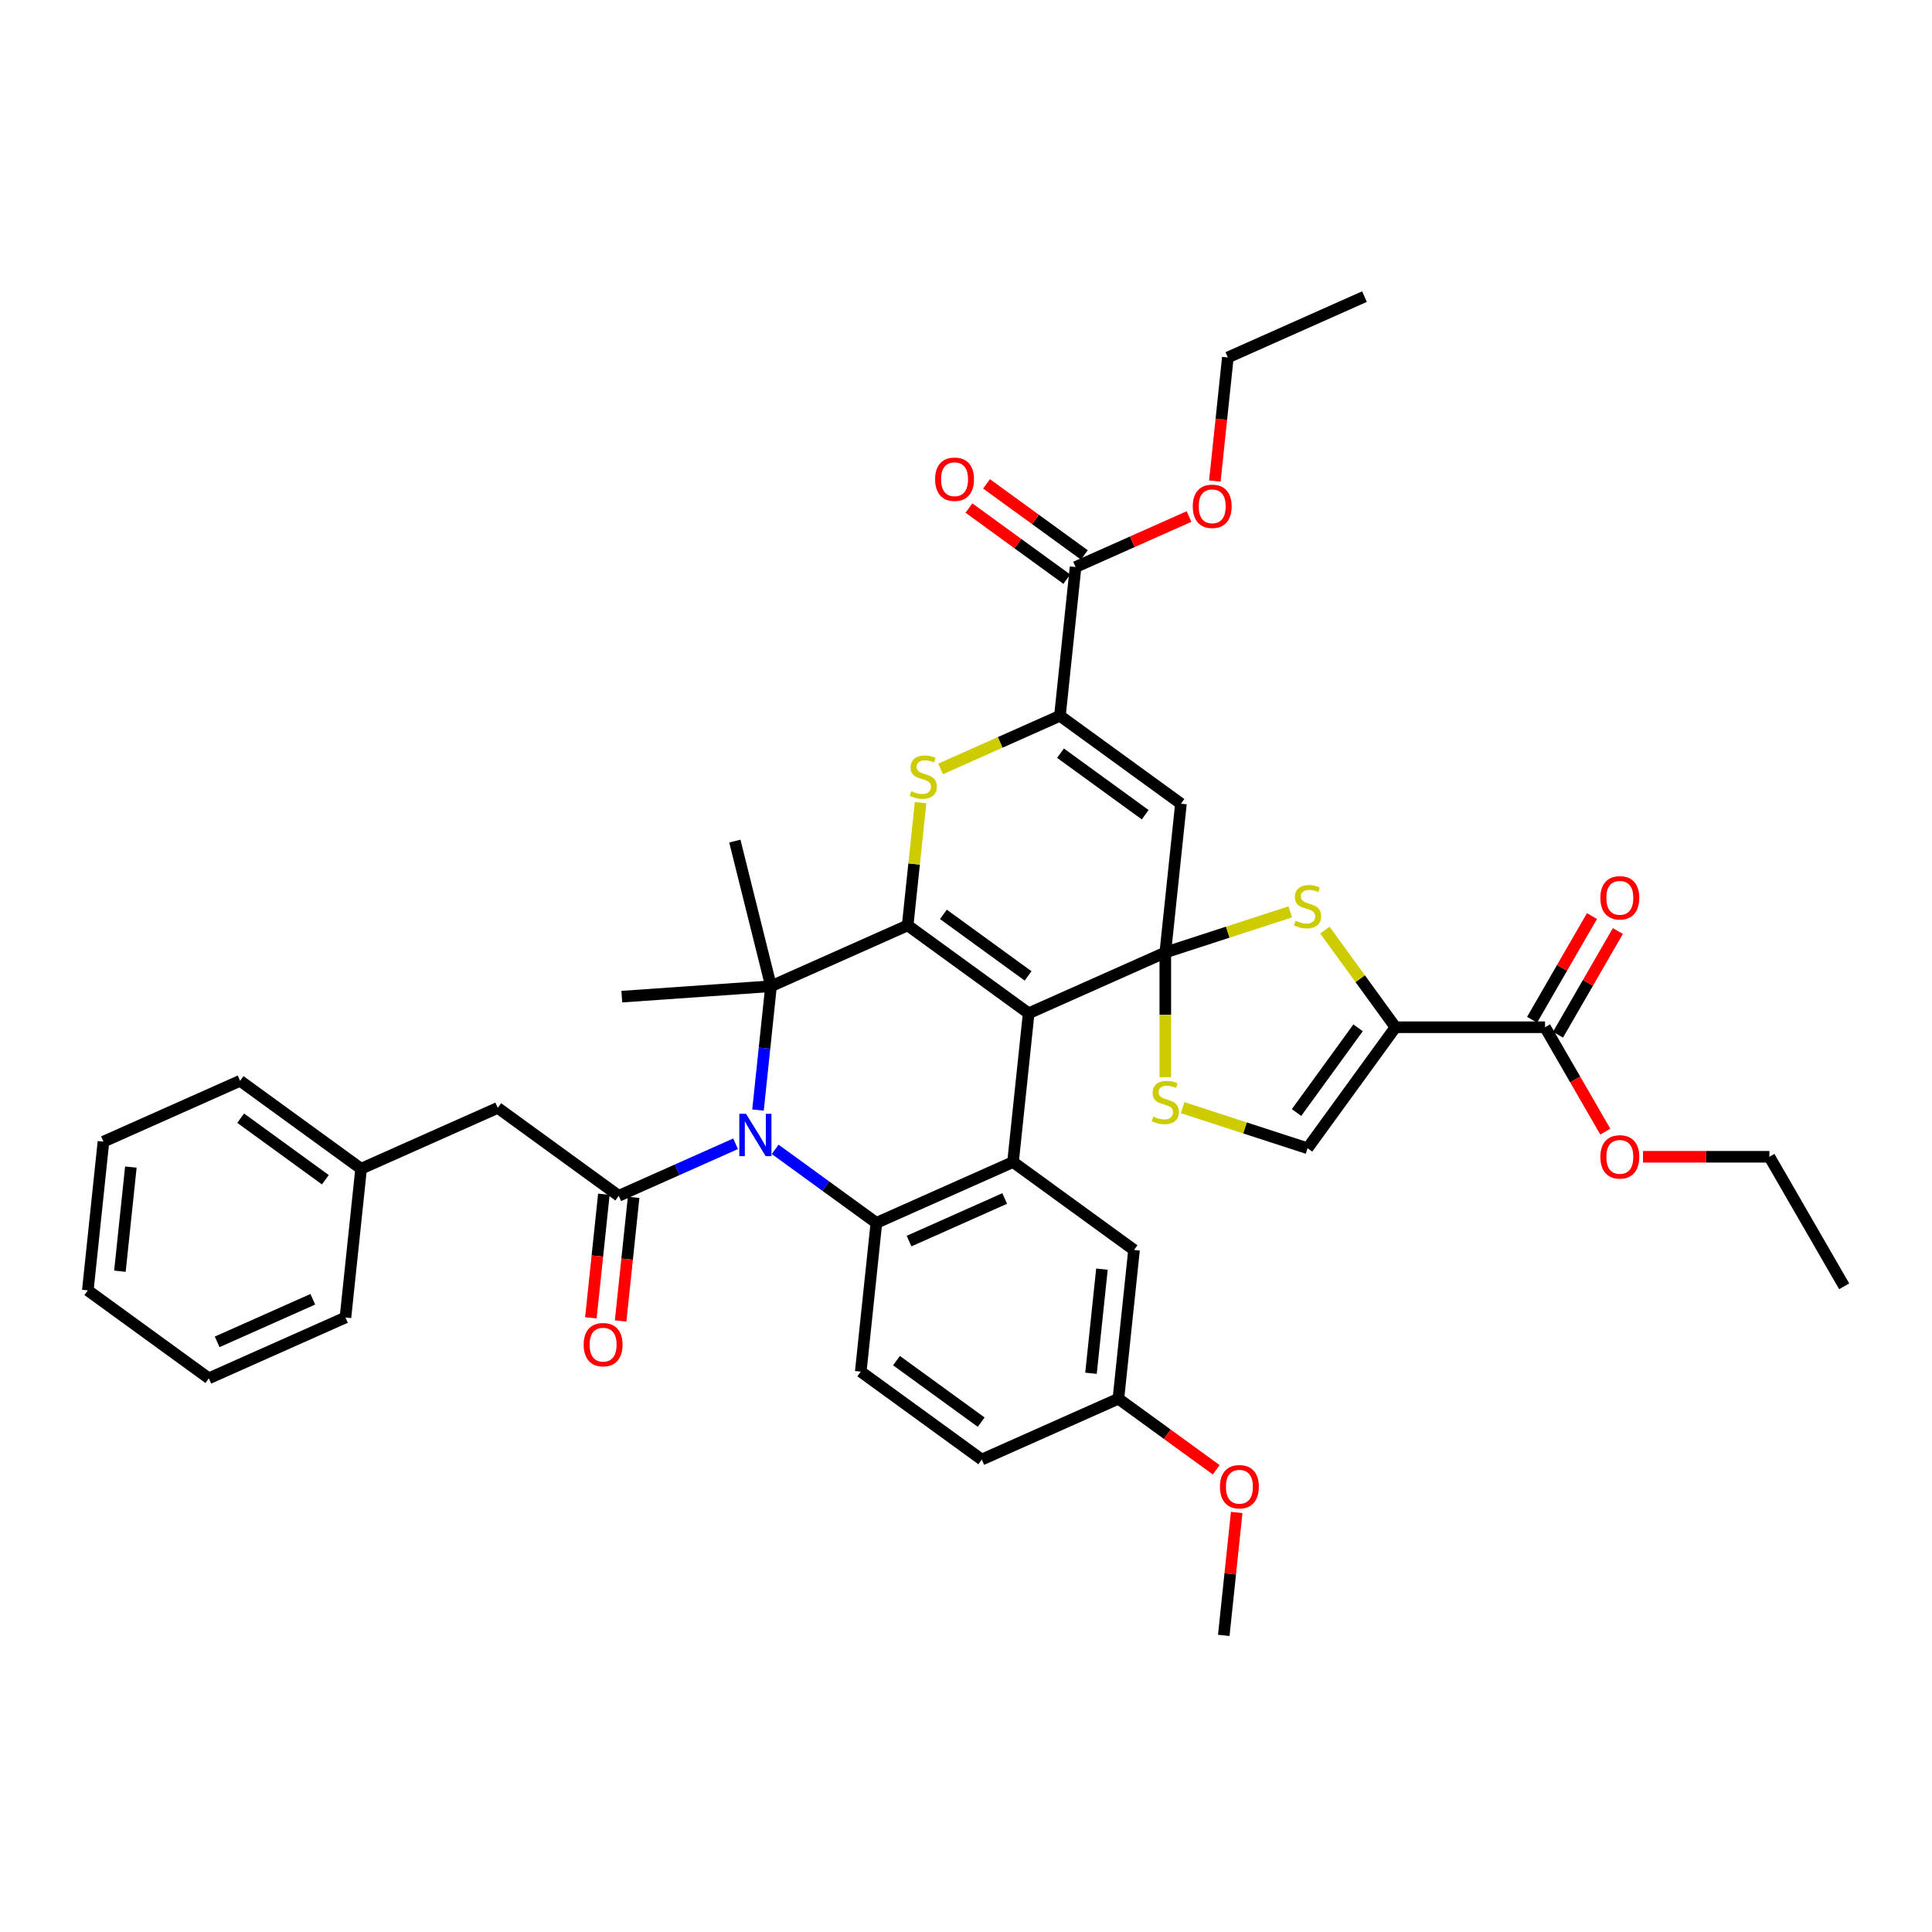 <?xml version='1.0' encoding='iso-8859-1'?>
<svg version='1.1' baseProfile='full'
              xmlns='http://www.w3.org/2000/svg'
                      xmlns:rdkit='http://www.rdkit.org/xml'
                      xmlns:xlink='http://www.w3.org/1999/xlink'
                  xml:space='preserve'
width='1000px' height='1000px' viewBox='0 0 1000 1000'>
<!-- END OF HEADER -->
<rect style='opacity:1.0;fill:#FFFFFF;stroke:none' width='1000' height='1000' x='0' y='0'> </rect>
<path class='bond-0' d='M 603.159,492.992 L 532.434,524.48' style='fill:none;fill-rule:evenodd;stroke:#000000;stroke-width:6px;stroke-linecap:butt;stroke-linejoin:miter;stroke-opacity:1' />
<path class='bond-7' d='M 603.159,492.992 L 611.251,415.998' style='fill:none;fill-rule:evenodd;stroke:#000000;stroke-width:6px;stroke-linecap:butt;stroke-linejoin:miter;stroke-opacity:1' />
<path class='bond-9' d='M 603.159,492.992 L 635.491,482.487' style='fill:none;fill-rule:evenodd;stroke:#000000;stroke-width:6px;stroke-linecap:butt;stroke-linejoin:miter;stroke-opacity:1' />
<path class='bond-9' d='M 635.491,482.487 L 667.822,471.981' style='fill:none;fill-rule:evenodd;stroke:#CCCC00;stroke-width:6px;stroke-linecap:butt;stroke-linejoin:miter;stroke-opacity:1' />
<path class='bond-12' d='M 603.159,492.992 L 603.159,525.267' style='fill:none;fill-rule:evenodd;stroke:#000000;stroke-width:6px;stroke-linecap:butt;stroke-linejoin:miter;stroke-opacity:1' />
<path class='bond-12' d='M 603.159,525.267 L 603.159,557.543' style='fill:none;fill-rule:evenodd;stroke:#CCCC00;stroke-width:6px;stroke-linecap:butt;stroke-linejoin:miter;stroke-opacity:1' />
<path class='bond-1' d='M 532.434,524.48 L 469.802,478.975' style='fill:none;fill-rule:evenodd;stroke:#000000;stroke-width:6px;stroke-linecap:butt;stroke-linejoin:miter;stroke-opacity:1' />
<path class='bond-1' d='M 532.14,505.128 L 488.298,473.275' style='fill:none;fill-rule:evenodd;stroke:#000000;stroke-width:6px;stroke-linecap:butt;stroke-linejoin:miter;stroke-opacity:1' />
<path class='bond-5' d='M 532.434,524.48 L 524.342,601.474' style='fill:none;fill-rule:evenodd;stroke:#000000;stroke-width:6px;stroke-linecap:butt;stroke-linejoin:miter;stroke-opacity:1' />
<path class='bond-3' d='M 469.802,478.975 L 399.077,510.464' style='fill:none;fill-rule:evenodd;stroke:#000000;stroke-width:6px;stroke-linecap:butt;stroke-linejoin:miter;stroke-opacity:1' />
<path class='bond-41' d='M 469.802,478.975 L 473.141,447.206' style='fill:none;fill-rule:evenodd;stroke:#000000;stroke-width:6px;stroke-linecap:butt;stroke-linejoin:miter;stroke-opacity:1' />
<path class='bond-41' d='M 473.141,447.206 L 476.48,415.437' style='fill:none;fill-rule:evenodd;stroke:#CCCC00;stroke-width:6px;stroke-linecap:butt;stroke-linejoin:miter;stroke-opacity:1' />
<path class='bond-2' d='M 401.235,594.905 L 427.426,613.934' style='fill:none;fill-rule:evenodd;stroke:#0000FF;stroke-width:6px;stroke-linecap:butt;stroke-linejoin:miter;stroke-opacity:1' />
<path class='bond-2' d='M 427.426,613.934 L 453.617,632.963' style='fill:none;fill-rule:evenodd;stroke:#000000;stroke-width:6px;stroke-linecap:butt;stroke-linejoin:miter;stroke-opacity:1' />
<path class='bond-11' d='M 380.735,592.021 L 350.498,605.484' style='fill:none;fill-rule:evenodd;stroke:#0000FF;stroke-width:6px;stroke-linecap:butt;stroke-linejoin:miter;stroke-opacity:1' />
<path class='bond-11' d='M 350.498,605.484 L 320.261,618.946' style='fill:none;fill-rule:evenodd;stroke:#000000;stroke-width:6px;stroke-linecap:butt;stroke-linejoin:miter;stroke-opacity:1' />
<path class='bond-42' d='M 392.341,574.56 L 395.709,542.512' style='fill:none;fill-rule:evenodd;stroke:#0000FF;stroke-width:6px;stroke-linecap:butt;stroke-linejoin:miter;stroke-opacity:1' />
<path class='bond-42' d='M 395.709,542.512 L 399.077,510.464' style='fill:none;fill-rule:evenodd;stroke:#000000;stroke-width:6px;stroke-linecap:butt;stroke-linejoin:miter;stroke-opacity:1' />
<path class='bond-22' d='M 399.077,510.464 L 321.848,515.864' style='fill:none;fill-rule:evenodd;stroke:#000000;stroke-width:6px;stroke-linecap:butt;stroke-linejoin:miter;stroke-opacity:1' />
<path class='bond-23' d='M 399.077,510.464 L 380.348,435.346' style='fill:none;fill-rule:evenodd;stroke:#000000;stroke-width:6px;stroke-linecap:butt;stroke-linejoin:miter;stroke-opacity:1' />
<path class='bond-4' d='M 486.859,397.99 L 517.739,384.242' style='fill:none;fill-rule:evenodd;stroke:#CCCC00;stroke-width:6px;stroke-linecap:butt;stroke-linejoin:miter;stroke-opacity:1' />
<path class='bond-4' d='M 517.739,384.242 L 548.619,370.493' style='fill:none;fill-rule:evenodd;stroke:#000000;stroke-width:6px;stroke-linecap:butt;stroke-linejoin:miter;stroke-opacity:1' />
<path class='bond-6' d='M 524.342,601.474 L 453.617,632.963' style='fill:none;fill-rule:evenodd;stroke:#000000;stroke-width:6px;stroke-linecap:butt;stroke-linejoin:miter;stroke-opacity:1' />
<path class='bond-6' d='M 520.031,620.342 L 470.524,642.384' style='fill:none;fill-rule:evenodd;stroke:#000000;stroke-width:6px;stroke-linecap:butt;stroke-linejoin:miter;stroke-opacity:1' />
<path class='bond-18' d='M 524.342,601.474 L 586.974,646.979' style='fill:none;fill-rule:evenodd;stroke:#000000;stroke-width:6px;stroke-linecap:butt;stroke-linejoin:miter;stroke-opacity:1' />
<path class='bond-16' d='M 453.617,632.963 L 445.525,709.956' style='fill:none;fill-rule:evenodd;stroke:#000000;stroke-width:6px;stroke-linecap:butt;stroke-linejoin:miter;stroke-opacity:1' />
<path class='bond-10' d='M 611.251,415.998 L 548.619,370.493' style='fill:none;fill-rule:evenodd;stroke:#000000;stroke-width:6px;stroke-linecap:butt;stroke-linejoin:miter;stroke-opacity:1' />
<path class='bond-10' d='M 592.755,421.699 L 548.913,389.845' style='fill:none;fill-rule:evenodd;stroke:#000000;stroke-width:6px;stroke-linecap:butt;stroke-linejoin:miter;stroke-opacity:1' />
<path class='bond-8' d='M 722.292,531.701 L 704.022,506.554' style='fill:none;fill-rule:evenodd;stroke:#000000;stroke-width:6px;stroke-linecap:butt;stroke-linejoin:miter;stroke-opacity:1' />
<path class='bond-8' d='M 704.022,506.554 L 685.752,481.408' style='fill:none;fill-rule:evenodd;stroke:#CCCC00;stroke-width:6px;stroke-linecap:butt;stroke-linejoin:miter;stroke-opacity:1' />
<path class='bond-14' d='M 722.292,531.701 L 799.71,531.701' style='fill:none;fill-rule:evenodd;stroke:#000000;stroke-width:6px;stroke-linecap:butt;stroke-linejoin:miter;stroke-opacity:1' />
<path class='bond-40' d='M 722.292,531.701 L 676.787,594.333' style='fill:none;fill-rule:evenodd;stroke:#000000;stroke-width:6px;stroke-linecap:butt;stroke-linejoin:miter;stroke-opacity:1' />
<path class='bond-40' d='M 702.94,531.995 L 671.087,575.837' style='fill:none;fill-rule:evenodd;stroke:#000000;stroke-width:6px;stroke-linecap:butt;stroke-linejoin:miter;stroke-opacity:1' />
<path class='bond-15' d='M 548.619,370.493 L 556.711,293.5' style='fill:none;fill-rule:evenodd;stroke:#000000;stroke-width:6px;stroke-linecap:butt;stroke-linejoin:miter;stroke-opacity:1' />
<path class='bond-17' d='M 320.261,618.946 L 257.628,573.441' style='fill:none;fill-rule:evenodd;stroke:#000000;stroke-width:6px;stroke-linecap:butt;stroke-linejoin:miter;stroke-opacity:1' />
<path class='bond-19' d='M 312.561,618.137 L 309.199,650.123' style='fill:none;fill-rule:evenodd;stroke:#000000;stroke-width:6px;stroke-linecap:butt;stroke-linejoin:miter;stroke-opacity:1' />
<path class='bond-19' d='M 309.199,650.123 L 305.837,682.109' style='fill:none;fill-rule:evenodd;stroke:#FF0000;stroke-width:6px;stroke-linecap:butt;stroke-linejoin:miter;stroke-opacity:1' />
<path class='bond-19' d='M 327.96,619.755 L 324.598,651.741' style='fill:none;fill-rule:evenodd;stroke:#000000;stroke-width:6px;stroke-linecap:butt;stroke-linejoin:miter;stroke-opacity:1' />
<path class='bond-19' d='M 324.598,651.741 L 321.236,683.727' style='fill:none;fill-rule:evenodd;stroke:#FF0000;stroke-width:6px;stroke-linecap:butt;stroke-linejoin:miter;stroke-opacity:1' />
<path class='bond-13' d='M 612.124,573.322 L 644.456,583.828' style='fill:none;fill-rule:evenodd;stroke:#CCCC00;stroke-width:6px;stroke-linecap:butt;stroke-linejoin:miter;stroke-opacity:1' />
<path class='bond-13' d='M 644.456,583.828 L 676.787,594.333' style='fill:none;fill-rule:evenodd;stroke:#000000;stroke-width:6px;stroke-linecap:butt;stroke-linejoin:miter;stroke-opacity:1' />
<path class='bond-20' d='M 806.415,535.572 L 821.912,508.73' style='fill:none;fill-rule:evenodd;stroke:#000000;stroke-width:6px;stroke-linecap:butt;stroke-linejoin:miter;stroke-opacity:1' />
<path class='bond-20' d='M 821.912,508.73 L 837.409,481.888' style='fill:none;fill-rule:evenodd;stroke:#FF0000;stroke-width:6px;stroke-linecap:butt;stroke-linejoin:miter;stroke-opacity:1' />
<path class='bond-20' d='M 793.006,527.83 L 808.503,500.988' style='fill:none;fill-rule:evenodd;stroke:#000000;stroke-width:6px;stroke-linecap:butt;stroke-linejoin:miter;stroke-opacity:1' />
<path class='bond-20' d='M 808.503,500.988 L 824,474.146' style='fill:none;fill-rule:evenodd;stroke:#FF0000;stroke-width:6px;stroke-linecap:butt;stroke-linejoin:miter;stroke-opacity:1' />
<path class='bond-26' d='M 799.71,531.701 L 815.305,558.713' style='fill:none;fill-rule:evenodd;stroke:#000000;stroke-width:6px;stroke-linecap:butt;stroke-linejoin:miter;stroke-opacity:1' />
<path class='bond-26' d='M 815.305,558.713 L 830.901,585.725' style='fill:none;fill-rule:evenodd;stroke:#FF0000;stroke-width:6px;stroke-linecap:butt;stroke-linejoin:miter;stroke-opacity:1' />
<path class='bond-21' d='M 561.262,287.236 L 535.946,268.843' style='fill:none;fill-rule:evenodd;stroke:#000000;stroke-width:6px;stroke-linecap:butt;stroke-linejoin:miter;stroke-opacity:1' />
<path class='bond-21' d='M 535.946,268.843 L 510.629,250.45' style='fill:none;fill-rule:evenodd;stroke:#FF0000;stroke-width:6px;stroke-linecap:butt;stroke-linejoin:miter;stroke-opacity:1' />
<path class='bond-21' d='M 552.161,299.763 L 526.845,281.37' style='fill:none;fill-rule:evenodd;stroke:#000000;stroke-width:6px;stroke-linecap:butt;stroke-linejoin:miter;stroke-opacity:1' />
<path class='bond-21' d='M 526.845,281.37 L 501.528,262.976' style='fill:none;fill-rule:evenodd;stroke:#FF0000;stroke-width:6px;stroke-linecap:butt;stroke-linejoin:miter;stroke-opacity:1' />
<path class='bond-27' d='M 556.711,293.5 L 586.074,280.427' style='fill:none;fill-rule:evenodd;stroke:#000000;stroke-width:6px;stroke-linecap:butt;stroke-linejoin:miter;stroke-opacity:1' />
<path class='bond-27' d='M 586.074,280.427 L 615.436,267.354' style='fill:none;fill-rule:evenodd;stroke:#FF0000;stroke-width:6px;stroke-linecap:butt;stroke-linejoin:miter;stroke-opacity:1' />
<path class='bond-43' d='M 445.525,709.956 L 508.157,755.461' style='fill:none;fill-rule:evenodd;stroke:#000000;stroke-width:6px;stroke-linecap:butt;stroke-linejoin:miter;stroke-opacity:1' />
<path class='bond-43' d='M 464.021,704.256 L 507.863,736.109' style='fill:none;fill-rule:evenodd;stroke:#000000;stroke-width:6px;stroke-linecap:butt;stroke-linejoin:miter;stroke-opacity:1' />
<path class='bond-28' d='M 257.628,573.441 L 186.904,604.93' style='fill:none;fill-rule:evenodd;stroke:#000000;stroke-width:6px;stroke-linecap:butt;stroke-linejoin:miter;stroke-opacity:1' />
<path class='bond-24' d='M 586.974,646.979 L 578.882,723.973' style='fill:none;fill-rule:evenodd;stroke:#000000;stroke-width:6px;stroke-linecap:butt;stroke-linejoin:miter;stroke-opacity:1' />
<path class='bond-24' d='M 570.362,656.91 L 564.697,710.805' style='fill:none;fill-rule:evenodd;stroke:#000000;stroke-width:6px;stroke-linecap:butt;stroke-linejoin:miter;stroke-opacity:1' />
<path class='bond-25' d='M 578.882,723.973 L 508.157,755.461' style='fill:none;fill-rule:evenodd;stroke:#000000;stroke-width:6px;stroke-linecap:butt;stroke-linejoin:miter;stroke-opacity:1' />
<path class='bond-29' d='M 578.882,723.973 L 604.198,742.366' style='fill:none;fill-rule:evenodd;stroke:#000000;stroke-width:6px;stroke-linecap:butt;stroke-linejoin:miter;stroke-opacity:1' />
<path class='bond-29' d='M 604.198,742.366 L 629.514,760.759' style='fill:none;fill-rule:evenodd;stroke:#FF0000;stroke-width:6px;stroke-linecap:butt;stroke-linejoin:miter;stroke-opacity:1' />
<path class='bond-30' d='M 850.419,598.746 L 883.128,598.746' style='fill:none;fill-rule:evenodd;stroke:#FF0000;stroke-width:6px;stroke-linecap:butt;stroke-linejoin:miter;stroke-opacity:1' />
<path class='bond-30' d='M 883.128,598.746 L 915.837,598.746' style='fill:none;fill-rule:evenodd;stroke:#000000;stroke-width:6px;stroke-linecap:butt;stroke-linejoin:miter;stroke-opacity:1' />
<path class='bond-31' d='M 628.805,248.989 L 632.166,217.003' style='fill:none;fill-rule:evenodd;stroke:#FF0000;stroke-width:6px;stroke-linecap:butt;stroke-linejoin:miter;stroke-opacity:1' />
<path class='bond-31' d='M 632.166,217.003 L 635.528,185.017' style='fill:none;fill-rule:evenodd;stroke:#000000;stroke-width:6px;stroke-linecap:butt;stroke-linejoin:miter;stroke-opacity:1' />
<path class='bond-32' d='M 186.904,604.93 L 124.271,559.425' style='fill:none;fill-rule:evenodd;stroke:#000000;stroke-width:6px;stroke-linecap:butt;stroke-linejoin:miter;stroke-opacity:1' />
<path class='bond-32' d='M 168.408,610.631 L 124.565,578.777' style='fill:none;fill-rule:evenodd;stroke:#000000;stroke-width:6px;stroke-linecap:butt;stroke-linejoin:miter;stroke-opacity:1' />
<path class='bond-33' d='M 186.904,604.93 L 178.811,681.923' style='fill:none;fill-rule:evenodd;stroke:#000000;stroke-width:6px;stroke-linecap:butt;stroke-linejoin:miter;stroke-opacity:1' />
<path class='bond-34' d='M 640.11,782.84 L 636.766,814.655' style='fill:none;fill-rule:evenodd;stroke:#FF0000;stroke-width:6px;stroke-linecap:butt;stroke-linejoin:miter;stroke-opacity:1' />
<path class='bond-34' d='M 636.766,814.655 L 633.422,846.471' style='fill:none;fill-rule:evenodd;stroke:#000000;stroke-width:6px;stroke-linecap:butt;stroke-linejoin:miter;stroke-opacity:1' />
<path class='bond-35' d='M 915.837,598.746 L 954.545,665.792' style='fill:none;fill-rule:evenodd;stroke:#000000;stroke-width:6px;stroke-linecap:butt;stroke-linejoin:miter;stroke-opacity:1' />
<path class='bond-36' d='M 635.528,185.017 L 706.253,153.529' style='fill:none;fill-rule:evenodd;stroke:#000000;stroke-width:6px;stroke-linecap:butt;stroke-linejoin:miter;stroke-opacity:1' />
<path class='bond-37' d='M 124.271,559.425 L 53.547,590.914' style='fill:none;fill-rule:evenodd;stroke:#000000;stroke-width:6px;stroke-linecap:butt;stroke-linejoin:miter;stroke-opacity:1' />
<path class='bond-38' d='M 178.811,681.923 L 108.087,713.412' style='fill:none;fill-rule:evenodd;stroke:#000000;stroke-width:6px;stroke-linecap:butt;stroke-linejoin:miter;stroke-opacity:1' />
<path class='bond-38' d='M 161.905,672.502 L 112.398,694.544' style='fill:none;fill-rule:evenodd;stroke:#000000;stroke-width:6px;stroke-linecap:butt;stroke-linejoin:miter;stroke-opacity:1' />
<path class='bond-44' d='M 53.547,590.914 L 45.455,667.907' style='fill:none;fill-rule:evenodd;stroke:#000000;stroke-width:6px;stroke-linecap:butt;stroke-linejoin:miter;stroke-opacity:1' />
<path class='bond-44' d='M 67.732,604.081 L 62.067,657.977' style='fill:none;fill-rule:evenodd;stroke:#000000;stroke-width:6px;stroke-linecap:butt;stroke-linejoin:miter;stroke-opacity:1' />
<path class='bond-39' d='M 108.087,713.412 L 45.455,667.907' style='fill:none;fill-rule:evenodd;stroke:#000000;stroke-width:6px;stroke-linecap:butt;stroke-linejoin:miter;stroke-opacity:1' />
<path  class='atom-3' d='M 386.139 576.495
L 393.323 588.108
Q 394.035 589.254, 395.181 591.329
Q 396.327 593.403, 396.389 593.527
L 396.389 576.495
L 399.3 576.495
L 399.3 598.42
L 396.296 598.42
L 388.585 585.723
Q 387.687 584.237, 386.727 582.534
Q 385.798 580.831, 385.519 580.304
L 385.519 598.42
L 382.67 598.42
L 382.67 576.495
L 386.139 576.495
' fill='#0000FF'/>
<path  class='atom-5' d='M 471.701 409.507
Q 471.949 409.6, 472.971 410.033
Q 473.993 410.467, 475.107 410.746
Q 476.253 410.993, 477.368 410.993
Q 479.443 410.993, 480.65 410.002
Q 481.858 408.98, 481.858 407.215
Q 481.858 406.008, 481.239 405.264
Q 480.65 404.521, 479.721 404.119
Q 478.792 403.716, 477.244 403.252
Q 475.293 402.663, 474.116 402.106
Q 472.971 401.548, 472.134 400.372
Q 471.329 399.195, 471.329 397.213
Q 471.329 394.457, 473.187 392.754
Q 475.076 391.05, 478.792 391.05
Q 481.332 391.05, 484.212 392.258
L 483.499 394.643
Q 480.867 393.559, 478.885 393.559
Q 476.749 393.559, 475.572 394.457
Q 474.395 395.324, 474.426 396.841
Q 474.426 398.018, 475.014 398.73
Q 475.634 399.443, 476.501 399.845
Q 477.399 400.248, 478.885 400.712
Q 480.867 401.332, 482.044 401.951
Q 483.221 402.57, 484.057 403.84
Q 484.924 405.079, 484.924 407.215
Q 484.924 410.25, 482.88 411.891
Q 480.867 413.502, 477.492 413.502
Q 475.541 413.502, 474.054 413.068
Q 472.599 412.666, 470.865 411.953
L 471.701 409.507
' fill='#CCCC00'/>
<path  class='atom-10' d='M 670.594 476.593
Q 670.842 476.686, 671.864 477.12
Q 672.886 477.553, 674 477.832
Q 675.146 478.08, 676.261 478.08
Q 678.336 478.08, 679.543 477.089
Q 680.751 476.067, 680.751 474.302
Q 680.751 473.094, 680.132 472.351
Q 679.543 471.608, 678.614 471.205
Q 677.685 470.803, 676.137 470.338
Q 674.186 469.75, 673.009 469.192
Q 671.864 468.635, 671.028 467.458
Q 670.222 466.281, 670.222 464.3
Q 670.222 461.543, 672.08 459.84
Q 673.969 458.137, 677.685 458.137
Q 680.225 458.137, 683.105 459.345
L 682.392 461.729
Q 679.76 460.645, 677.778 460.645
Q 675.642 460.645, 674.465 461.543
Q 673.288 462.411, 673.319 463.928
Q 673.319 465.105, 673.907 465.817
Q 674.527 466.529, 675.394 466.932
Q 676.292 467.334, 677.778 467.799
Q 679.76 468.418, 680.937 469.037
Q 682.114 469.657, 682.95 470.926
Q 683.817 472.165, 683.817 474.302
Q 683.817 477.337, 681.773 478.978
Q 679.76 480.588, 676.385 480.588
Q 674.434 480.588, 672.947 480.155
Q 671.492 479.752, 669.758 479.04
L 670.594 476.593
' fill='#CCCC00'/>
<path  class='atom-13' d='M 596.965 577.935
Q 597.213 578.027, 598.235 578.461
Q 599.257 578.894, 600.372 579.173
Q 601.518 579.421, 602.632 579.421
Q 604.707 579.421, 605.915 578.43
Q 607.123 577.408, 607.123 575.643
Q 607.123 574.435, 606.503 573.692
Q 605.915 572.949, 604.986 572.546
Q 604.057 572.144, 602.509 571.679
Q 600.558 571.091, 599.381 570.533
Q 598.235 569.976, 597.399 568.799
Q 596.594 567.622, 596.594 565.641
Q 596.594 562.885, 598.452 561.181
Q 600.341 559.478, 604.057 559.478
Q 606.596 559.478, 609.476 560.686
L 608.764 563.07
Q 606.132 561.986, 604.15 561.986
Q 602.013 561.986, 600.836 562.885
Q 599.66 563.752, 599.691 565.269
Q 599.691 566.446, 600.279 567.158
Q 600.898 567.87, 601.765 568.273
Q 602.663 568.675, 604.15 569.14
Q 606.132 569.759, 607.308 570.379
Q 608.485 570.998, 609.321 572.268
Q 610.188 573.506, 610.188 575.643
Q 610.188 578.678, 608.145 580.319
Q 606.132 581.929, 602.756 581.929
Q 600.805 581.929, 599.319 581.496
Q 597.863 581.093, 596.129 580.381
L 596.965 577.935
' fill='#CCCC00'/>
<path  class='atom-20' d='M 302.104 696.002
Q 302.104 690.737, 304.705 687.796
Q 307.306 684.854, 312.168 684.854
Q 317.03 684.854, 319.631 687.796
Q 322.232 690.737, 322.232 696.002
Q 322.232 701.328, 319.6 704.363
Q 316.968 707.367, 312.168 707.367
Q 307.337 707.367, 304.705 704.363
Q 302.104 701.359, 302.104 696.002
M 312.168 704.889
Q 315.513 704.889, 317.309 702.66
Q 319.136 700.399, 319.136 696.002
Q 319.136 691.697, 317.309 689.53
Q 315.513 687.331, 312.168 687.331
Q 308.824 687.331, 306.997 689.499
Q 305.201 691.666, 305.201 696.002
Q 305.201 700.43, 306.997 702.66
Q 308.824 704.889, 312.168 704.889
' fill='#FF0000'/>
<path  class='atom-21' d='M 828.355 464.717
Q 828.355 459.453, 830.956 456.511
Q 833.557 453.569, 838.419 453.569
Q 843.281 453.569, 845.882 456.511
Q 848.483 459.453, 848.483 464.717
Q 848.483 470.043, 845.851 473.078
Q 843.219 476.082, 838.419 476.082
Q 833.588 476.082, 830.956 473.078
Q 828.355 470.074, 828.355 464.717
M 838.419 473.604
Q 841.763 473.604, 843.559 471.375
Q 845.387 469.114, 845.387 464.717
Q 845.387 460.412, 843.559 458.245
Q 841.763 456.046, 838.419 456.046
Q 835.074 456.046, 833.247 458.214
Q 831.451 460.382, 831.451 464.717
Q 831.451 469.145, 833.247 471.375
Q 835.074 473.604, 838.419 473.604
' fill='#FF0000'/>
<path  class='atom-22' d='M 484.015 248.057
Q 484.015 242.792, 486.616 239.85
Q 489.217 236.908, 494.079 236.908
Q 498.941 236.908, 501.542 239.85
Q 504.143 242.792, 504.143 248.057
Q 504.143 253.383, 501.511 256.418
Q 498.879 259.422, 494.079 259.422
Q 489.248 259.422, 486.616 256.418
Q 484.015 253.414, 484.015 248.057
M 494.079 256.944
Q 497.424 256.944, 499.22 254.715
Q 501.047 252.454, 501.047 248.057
Q 501.047 243.752, 499.22 241.585
Q 497.424 239.386, 494.079 239.386
Q 490.735 239.386, 488.908 241.554
Q 487.111 243.721, 487.111 248.057
Q 487.111 252.485, 488.908 254.715
Q 490.735 256.944, 494.079 256.944
' fill='#FF0000'/>
<path  class='atom-27' d='M 828.355 598.808
Q 828.355 593.544, 830.956 590.602
Q 833.557 587.66, 838.419 587.66
Q 843.281 587.66, 845.882 590.602
Q 848.483 593.544, 848.483 598.808
Q 848.483 604.135, 845.851 607.169
Q 843.219 610.173, 838.419 610.173
Q 833.588 610.173, 830.956 607.169
Q 828.355 604.166, 828.355 598.808
M 838.419 607.696
Q 841.763 607.696, 843.559 605.466
Q 845.387 603.206, 845.387 598.808
Q 845.387 594.504, 843.559 592.336
Q 841.763 590.137, 838.419 590.137
Q 835.074 590.137, 833.247 592.305
Q 831.451 594.473, 831.451 598.808
Q 831.451 603.237, 833.247 605.466
Q 835.074 607.696, 838.419 607.696
' fill='#FF0000'/>
<path  class='atom-28' d='M 617.372 262.073
Q 617.372 256.809, 619.973 253.867
Q 622.574 250.925, 627.436 250.925
Q 632.298 250.925, 634.899 253.867
Q 637.5 256.809, 637.5 262.073
Q 637.5 267.399, 634.868 270.434
Q 632.236 273.438, 627.436 273.438
Q 622.605 273.438, 619.973 270.434
Q 617.372 267.43, 617.372 262.073
M 627.436 270.961
Q 630.78 270.961, 632.576 268.731
Q 634.403 266.47, 634.403 262.073
Q 634.403 257.769, 632.576 255.601
Q 630.78 253.402, 627.436 253.402
Q 624.091 253.402, 622.264 255.57
Q 620.468 257.738, 620.468 262.073
Q 620.468 266.501, 622.264 268.731
Q 624.091 270.961, 627.436 270.961
' fill='#FF0000'/>
<path  class='atom-30' d='M 631.45 769.539
Q 631.45 764.275, 634.051 761.333
Q 636.652 758.391, 641.514 758.391
Q 646.376 758.391, 648.977 761.333
Q 651.578 764.275, 651.578 769.539
Q 651.578 774.866, 648.946 777.901
Q 646.314 780.904, 641.514 780.904
Q 636.683 780.904, 634.051 777.901
Q 631.45 774.897, 631.45 769.539
M 641.514 778.427
Q 644.858 778.427, 646.655 776.197
Q 648.482 773.937, 648.482 769.539
Q 648.482 765.235, 646.655 763.067
Q 644.858 760.869, 641.514 760.869
Q 638.17 760.869, 636.342 763.036
Q 634.546 765.204, 634.546 769.539
Q 634.546 773.968, 636.342 776.197
Q 638.17 778.427, 641.514 778.427
' fill='#FF0000'/>
</svg>
